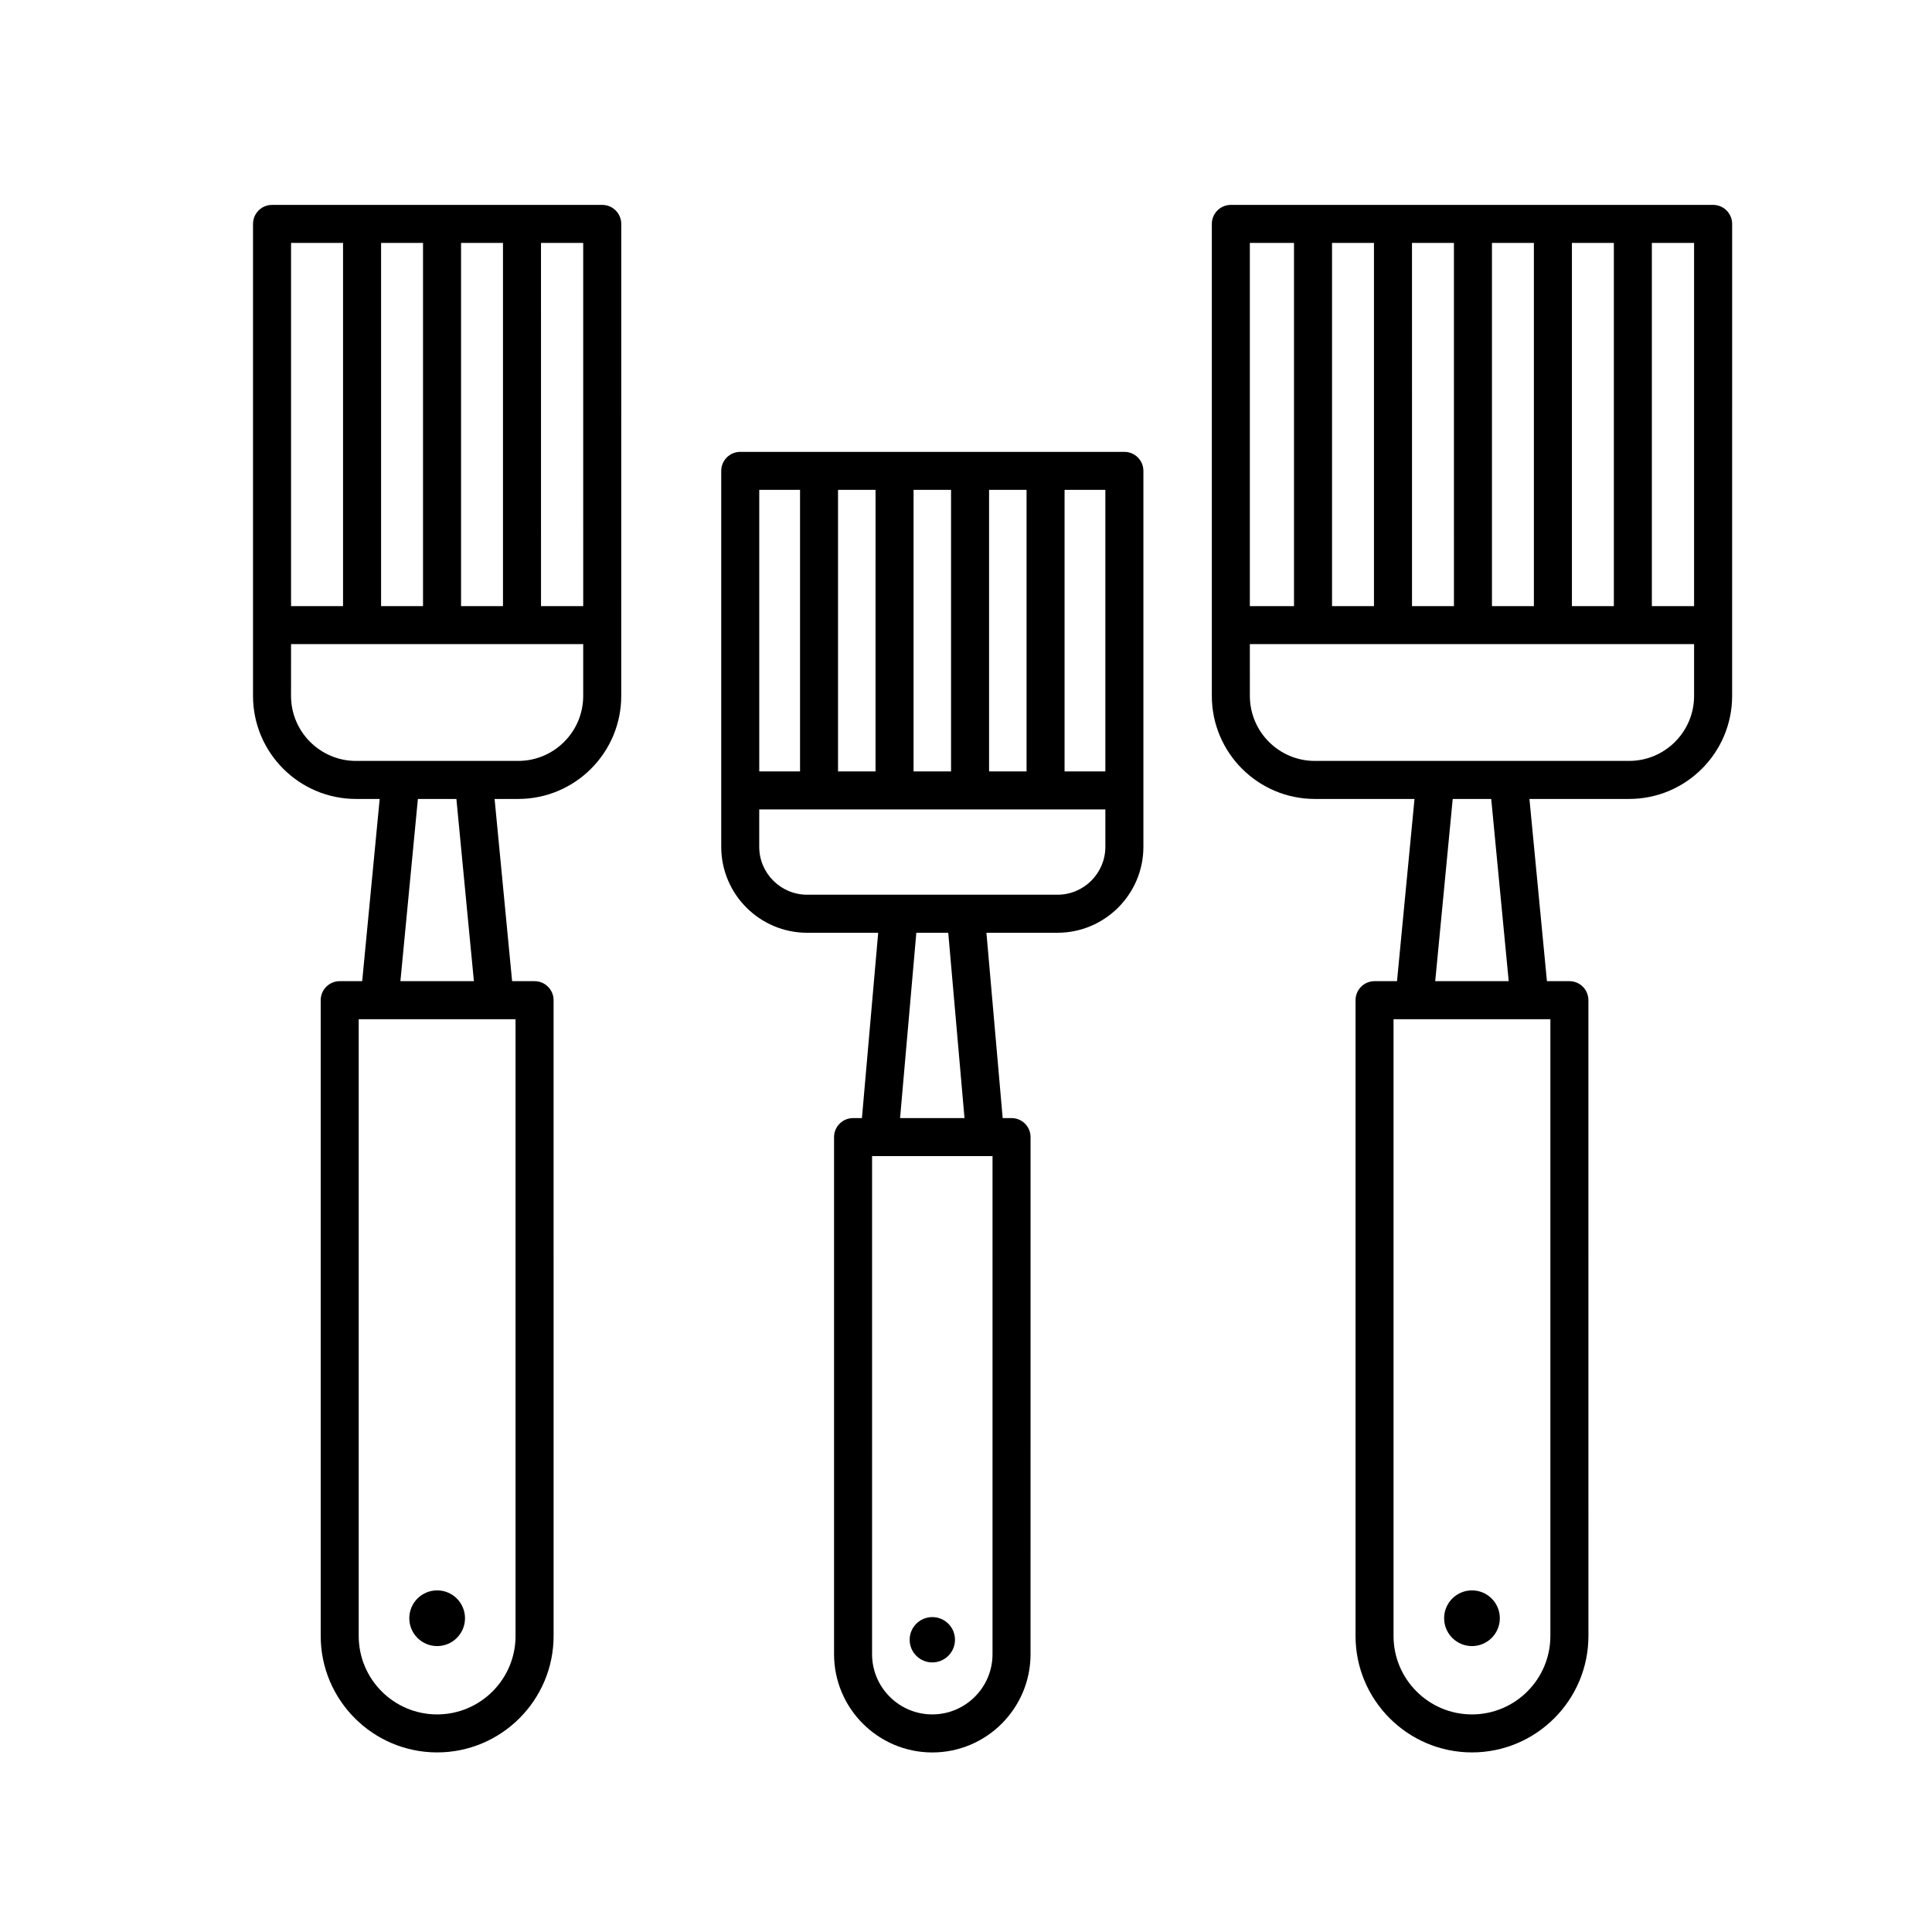 <?xml version="1.0" encoding="UTF-8"?>
<!-- Uploaded to: ICON Repo, www.svgrepo.com, Generator: ICON Repo Mixer Tools -->
<svg fill="#000000" width="800px" height="800px" version="1.1" viewBox="144 144 512 512" xmlns="http://www.w3.org/2000/svg">
 <g>
  <path d="m541.47 572.85c0 4.074-3.305 7.379-7.383 7.379-4.074 0-7.379-3.305-7.379-7.379 0-4.078 3.305-7.383 7.379-7.383 4.078 0 7.383 3.305 7.383 7.383"/>
  <path d="m267.23 572.85c0 4.074-3.305 7.379-7.383 7.379-4.074 0-7.379-3.305-7.379-7.379 0-4.078 3.305-7.383 7.379-7.383 4.078 0 7.383 3.305 7.383 7.383"/>
  <path d="m518.86 355.73-4.637 48.289h-5.953c-2.781 0-5.039 2.258-5.039 5.039v168.49c0 17.012 13.844 30.859 30.859 30.859 17.012 0 30.859-13.844 30.859-30.859l-0.004-168.49c0-2.781-2.258-5.039-5.039-5.039h-5.953l-4.637-48.289h26.414c15.055 0 27.301-12.246 27.301-27.301l0.004-125.09c0-2.781-2.258-5.039-5.039-5.039h-127.81c-2.781 0-5.039 2.258-5.039 5.039v125.09c0 15.055 12.246 27.301 27.297 27.301zm-43.637-147.35h11.703v96.246h-11.703zm85.352 96.246v-96.246h11.113v96.246zm-10.078 0h-11.113v-96.246h11.113zm-21.188 0h-11.113l-0.004-96.246h11.113zm-21.191 0h-11.113v-96.246h11.113zm84.832 0h-11.191v-96.246h11.191zm-17.227 41.027h-83.277c-9.496 0-17.219-7.727-17.219-17.227l-0.004-13.727h117.73v13.73c-0.004 9.496-7.727 17.223-17.23 17.223zm-62.418 68.445h41.559v163.46c0 11.457-9.32 20.781-20.781 20.781-11.461 0-20.781-9.32-20.781-20.781v-163.46zm15.68-58.367h10.203l4.637 48.289h-19.477z"/>
  <path d="m244.62 355.73-4.637 48.289h-5.953c-2.781 0-5.039 2.258-5.039 5.039v168.49c0 17.012 13.844 30.859 30.859 30.859 17.012 0 30.859-13.844 30.859-30.859l-0.004-168.49c0-2.781-2.258-5.039-5.039-5.039h-5.953l-4.641-48.289h6.262c15.055 0 27.301-12.246 27.301-27.301l0.004-125.09c0-2.781-2.258-5.039-5.039-5.039h-87.508c-2.781 0-5.039 2.258-5.039 5.039v125.09c0 15.055 12.246 27.301 27.301 27.301zm-23.488-147.35h13.777v96.246h-13.777zm45.051 96.246v-96.246h11.113v96.246zm-10.078 0h-11.113v-96.246h11.113zm42.453 0h-11.184l-0.004-96.246h11.184zm-17.227 41.027h-42.977c-9.496 0-17.227-7.727-17.227-17.227l0.004-13.727h77.426v13.73c0 9.496-7.731 17.223-17.227 17.223zm-42.266 68.445h41.559v163.46c0 11.457-9.32 20.781-20.781 20.781-11.461 0-20.781-9.32-20.781-20.781v-163.46zm15.68-58.367h10.203l4.641 48.289h-19.477z"/>
  <path d="m397.08 578.55c0 3.32-2.688 6.008-6.008 6.008-3.316 0-6.004-2.688-6.004-6.008 0-3.316 2.688-6.004 6.004-6.004 3.32 0 6.008 2.688 6.008 6.004"/>
  <path d="m376.73 391.19-4.309 49.113h-2.348c-2.781 0-5.039 2.258-5.039 5.039v137.04c0 14.359 11.68 26.035 26.035 26.035 14.359 0 26.035-11.68 26.035-26.035l0.004-137.04c0-2.781-2.258-5.039-5.039-5.039h-2.348l-4.309-49.113h18.828c12.555 0 22.773-10.219 22.773-22.773v-99.629c0-2.781-2.258-5.039-5.039-5.039h-101.8c-2.781 0-5.039 2.258-5.039 5.039v99.633c0 12.555 10.211 22.773 22.773 22.773zm-31.52-117.37h10.809v74.613h-10.809zm60.906 74.613v-74.613h9.934v74.613zm-10.078 0h-9.934v-74.613h9.934zm-20.012 0h-9.938v-74.613h9.941zm60.906 0h-10.809v-74.613h10.809zm-12.695 32.676h-66.336c-6.996 0-12.695-5.691-12.695-12.695v-9.906h91.73v9.906c-0.004 7.004-5.695 12.695-12.699 12.695zm-49.125 69.266h31.922l-0.004 132c0 8.801-7.16 15.961-15.961 15.961s-15.961-7.16-15.961-15.961zm11.727-59.188h8.457l4.309 49.113h-17.074z"/>
 </g>
</svg>